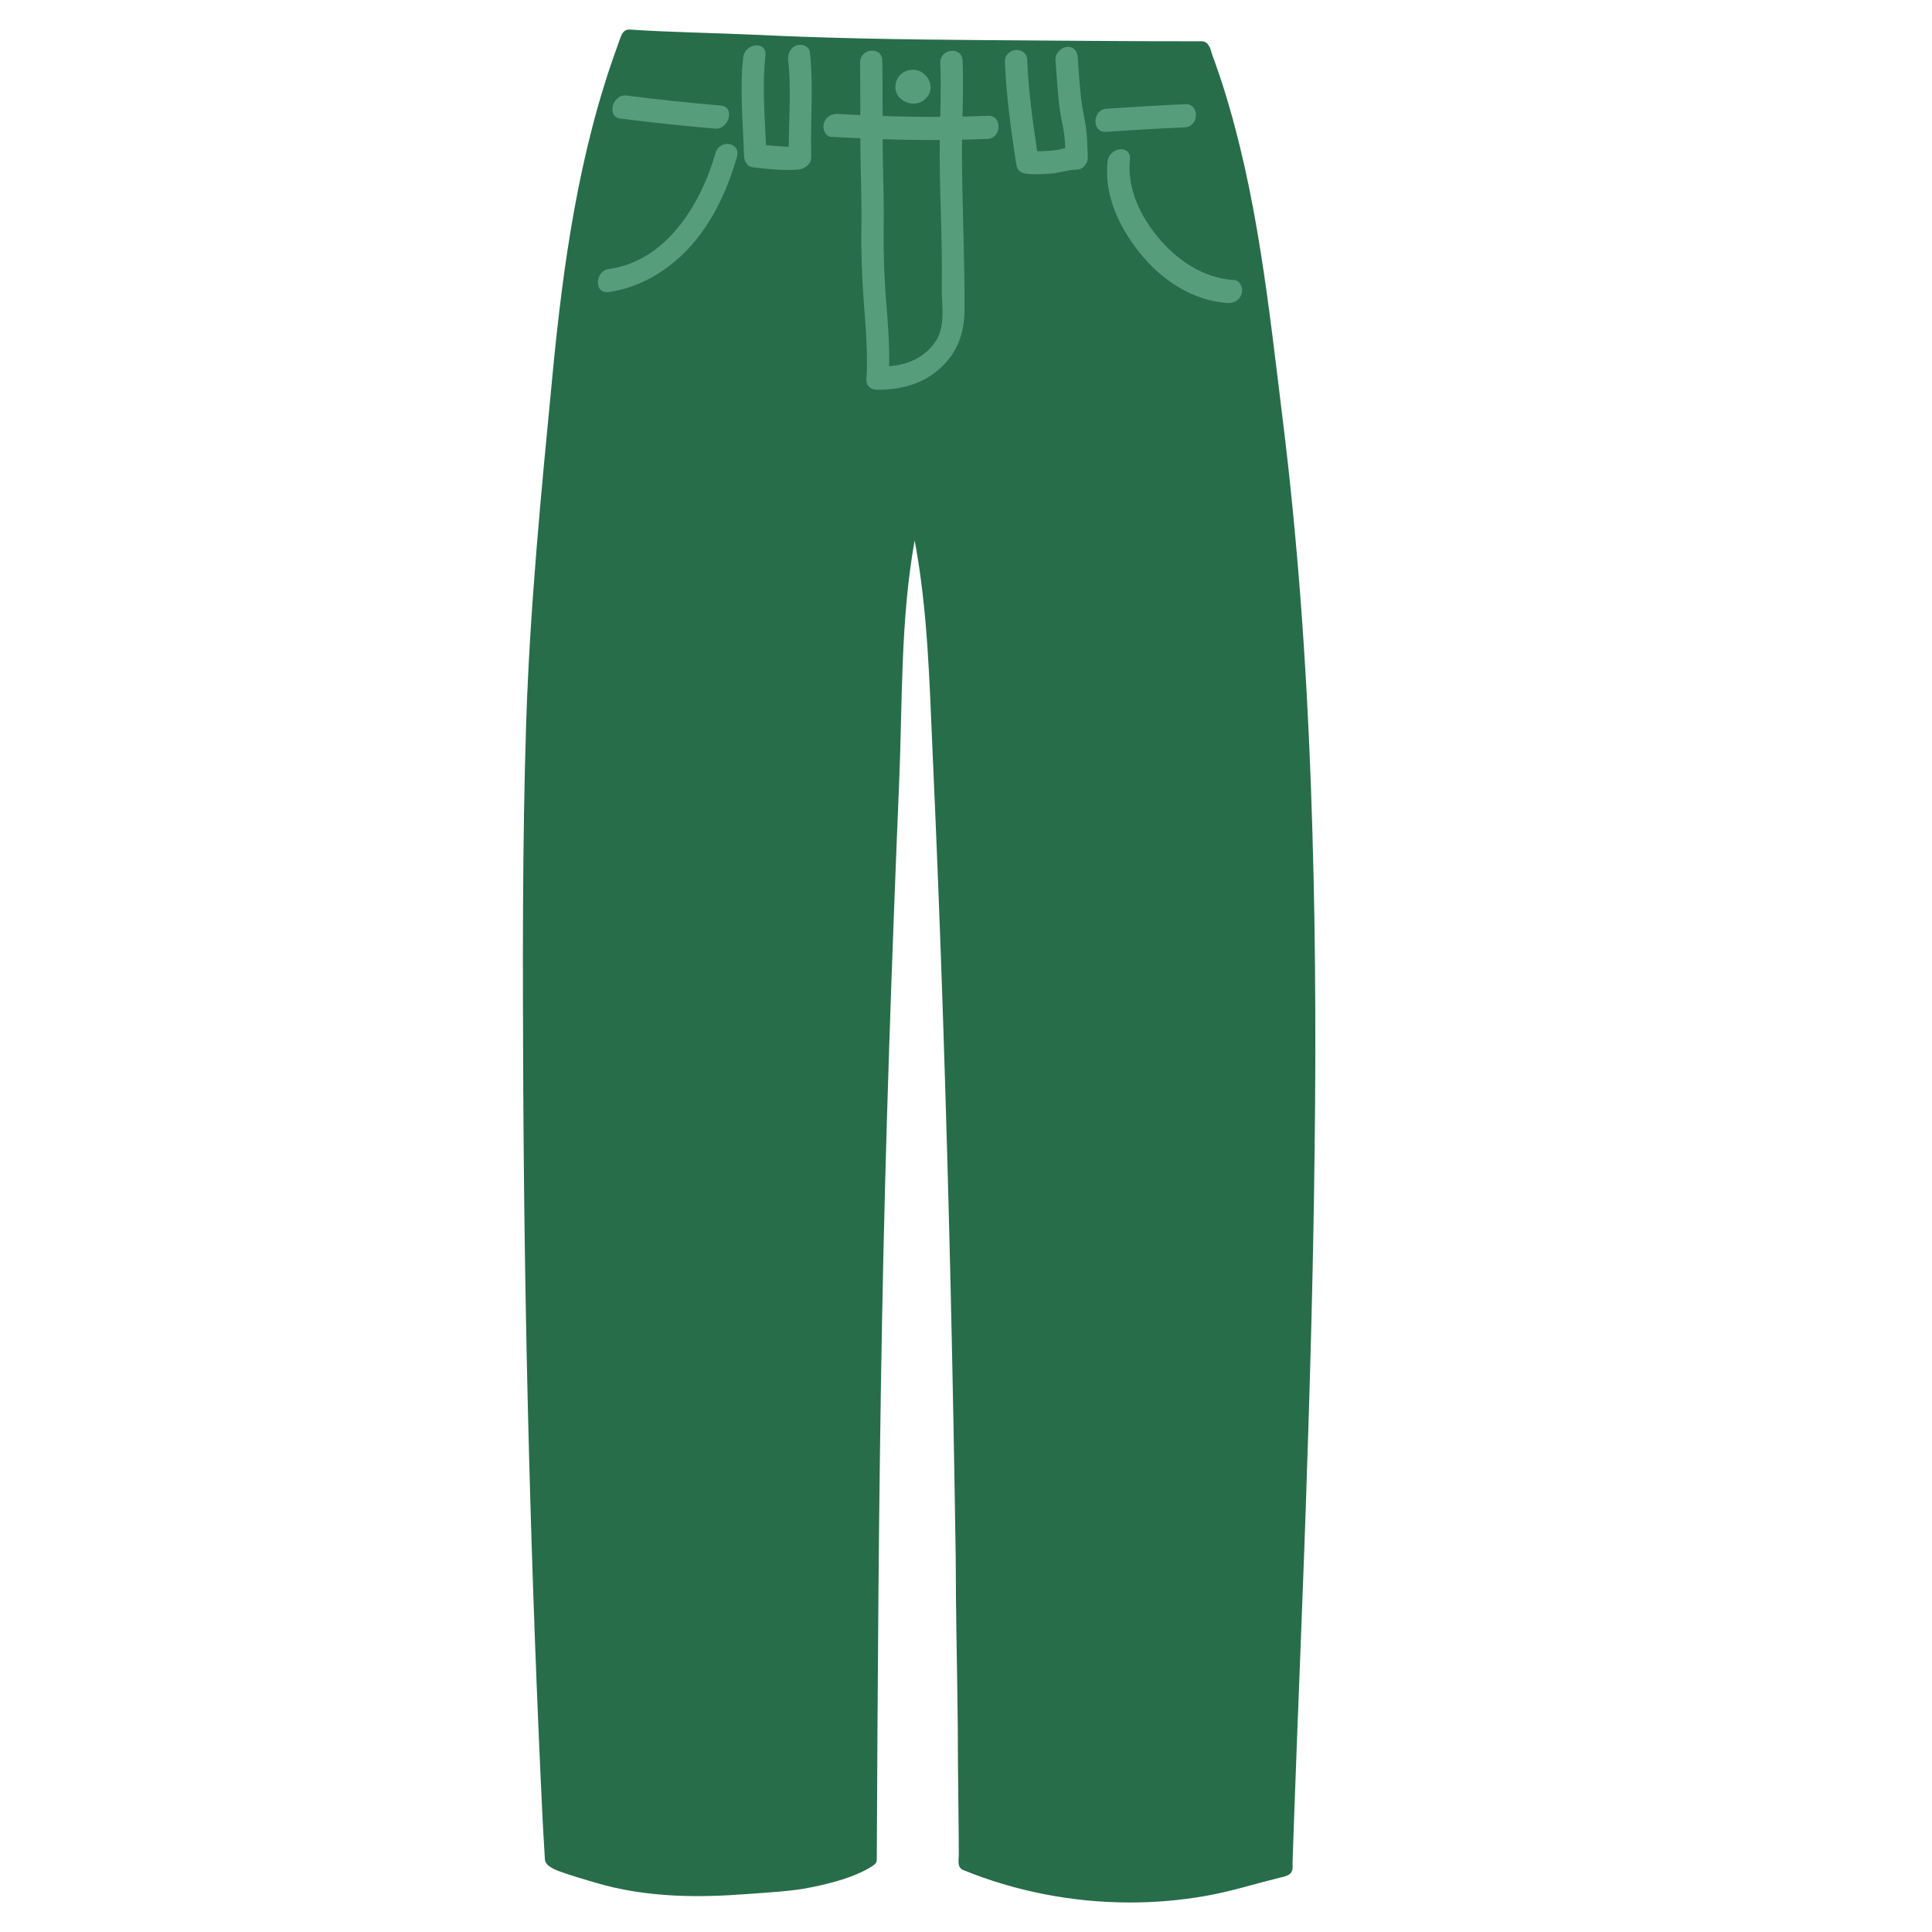 <?xml version="1.0" encoding="iso-8859-1"?>
<!-- Generator: Adobe Illustrator 27.8.1, SVG Export Plug-In . SVG Version: 6.00 Build 0)  -->
<svg version="1.1" id="Vrstva_1" xmlns="http://www.w3.org/2000/svg" xmlns:xlink="http://www.w3.org/1999/xlink" x="0px" y="0px"
	 viewBox="0 0 400 400" style="enable-background:new 0 0 400 400;" xml:space="preserve">
<g>
	<g>
		<path style="fill:#276D4A;" d="M271.392,162.265c-0.935-25.234-2.724-50.452-5.841-75.588
			c-2.838-22.987-5.217-46.416-12.322-68.796c-0.492-1.526-1.001-3.035-1.526-4.545c-0.263-0.755-0.541-1.509-0.82-2.264
			c-0.148-0.41-0.295-1.296-0.64-1.624c-0.23-0.509-0.738-0.902-1.526-0.902c-15.177,0.016-30.37-0.148-45.547-0.246
			c-15.587-0.115-31.174-0.345-46.777-1.099c-8.679-0.41-17.359-0.492-26.022-1.083c-0.804-0.049-1.313,0.394-1.624,1.017
			c-0.361,0.738-0.607,1.559-0.886,2.33c-8.056,22.019-11.288,45.35-13.503,68.5c-2.313,24.02-4.66,47.893-5.431,72.061
			c-0.788,25.005-0.706,50.026-0.591,75.047c0.131,25.382,0.525,50.748,1.198,76.13s1.608,50.764,2.838,76.13
			c0.148,2.97,0.295,4.676,0.443,7.646c0.082,1.509,2.592,2.313,3.856,2.756c2.067,0.738,4.217,1.329,6.333,1.969
			c5.332,1.624,10.911,2.445,16.489,2.74c5.037,0.263,10.074,0.082,15.078-0.295c4.61-0.361,9.254-0.525,13.766-1.477
			c4.135-0.87,8.86-2.1,12.338-4.364c0.049-0.033,0.098-0.066,0.148-0.115c0.41-0.246,0.706-0.64,0.706-1.231
			c0.18-37.343,0.394-74.686,1.099-111.996c0.689-37.13,2.002-74.226,3.544-111.307c0.689-16.539,0.246-33.422,3.199-49.763
			c2.74,14.586,3.068,29.484,3.724,44.168c0.837,18.425,1.559,36.851,2.166,55.293c1.231,37.064,2.067,74.128,2.609,111.176
			c0.016,11.567,0.312,23.134,0.427,34.701c0,5.103,0.066,10.205,0.115,15.292c0.033,2.543,0.066,5.103,0.082,7.646
			c0.016,1.214-0.016,2.445,0.016,3.659c0.033,1.083-0.459,2.773,0.902,3.331c10.796,4.414,22.626,6.711,34.34,6.727
			c5.3,0.016,10.599-0.443,15.784-1.345c5.201-0.902,10.14-2.478,15.226-3.741c0.722-0.181,1.674-0.328,2.264-0.804
			c0.804-0.64,0.558-1.674,0.591-2.576c0.098-2.855,0.197-5.726,0.295-8.581c0.197-5.595,0.41-11.19,0.623-16.768
			c0.427-11.091,0.87-22.183,1.28-33.274c0.164-4.348,0.312-8.679,0.476-13.027c0.87-25.251,1.608-50.502,1.887-75.769
			C272.507,212.783,272.327,187.516,271.392,162.265z"/>
		<g>
			<path style="fill:#569D7C;" d="M229.307,33.468c-0.771,7.203,2.674,13.93,6.694,18.918c4.414,5.496,10.845,9.894,18.212,10.353
				c1.231,0.082,2.477-0.607,2.871-1.985c0.345-1.181-0.345-2.691-1.559-2.773c-6.53-0.41-11.928-4.184-15.899-9.008
				c-3.429-4.167-6.333-9.91-5.677-15.964C234.246,29.907,229.635,30.383,229.307,33.468L229.307,33.468z"/>
		</g>
		<g>
			<path style="fill:#569D7C;" d="M228.962,27.299c5.447-0.361,10.911-0.706,16.358-0.935c2.97-0.131,3.085-4.922,0.131-4.791
				c-5.447,0.23-10.894,0.574-16.358,0.935C226.124,22.688,225.993,27.496,228.962,27.299L228.962,27.299z"/>
		</g>
		<g>
			<path style="fill:#569D7C;" d="M172.111,28.332c10.73,0.607,21.461,0.902,32.339,0.427c2.97-0.131,3.085-4.922,0.131-4.791
				c-10.484,0.459-20.821,0.197-31.157-0.377c-1.231-0.066-2.478,0.607-2.871,1.985C170.224,26.741,170.897,28.267,172.111,28.332
				L172.111,28.332z"/>
		</g>
		<g>
			<path style="fill:#569D7C;" d="M128.402,24.542c6.514,0.837,13.044,1.509,19.623,2.084c2.888,0.246,4.217-4.496,1.296-4.758
				c-6.563-0.574-13.109-1.247-19.623-2.084C126.827,19.407,125.515,24.165,128.402,24.542L128.402,24.542z"/>
		</g>
		<g>
			<path style="fill:#569D7C;" d="M153.866,11.942c-0.755,6.891-0.016,13.634,0.18,20.411c0.098,3.052,4.709,2.609,4.61-0.459
				c-0.213-6.776-0.935-13.52-0.18-20.411C158.821,8.381,154.194,8.857,153.866,11.942L153.866,11.942z"/>
		</g>
		<g>
			<path style="fill:#569D7C;" d="M163.186,12.499c0.755,6.661-0.049,13.585,0.164,20.329c0.098,3.052,4.709,2.609,4.61-0.459
				c-0.23-7.17,0.509-14.455-0.279-21.543c-0.148-1.28-1.657-1.838-2.773-1.427C163.579,9.891,163.038,11.236,163.186,12.499
				L163.186,12.499z"/>
		</g>
		<g>
			<path style="fill:#569D7C;" d="M155.95,34.649c3.085,0.345,6.218,0.722,9.401,0.443c2.97-0.246,3.101-5.053,0.131-4.791
				c-2.789,0.23-5.513-0.115-8.22-0.41C154.375,29.579,153.046,34.337,155.95,34.649L155.95,34.649z"/>
		</g>
		<g>
			<path style="fill:#569D7C;" d="M208.06,12.877c0.295,6.989,1.214,13.716,2.248,20.542c0.443,2.986,4.955,1.313,4.496-1.657
				c-0.968-6.432-1.854-12.732-2.133-19.328C212.555,9.382,207.928,9.809,208.06,12.877L208.06,12.877z"/>
		</g>
		<g>
			<path style="fill:#569D7C;" d="M218.527,12.335c0.246,3.495,0.443,7.022,0.919,10.468c0.23,1.69,0.656,3.331,0.886,5.021
				c0.23,1.674,0.197,3.413,0.279,5.103c0.148,3.035,4.758,2.609,4.61-0.459c-0.082-1.624-0.098-3.265-0.246-4.889
				c-0.164-1.821-0.591-3.528-0.87-5.316c-0.541-3.413-0.722-6.907-0.968-10.402c-0.098-1.28-0.902-2.281-2.248-2.166
				C219.742,9.809,218.429,11.072,218.527,12.335L218.527,12.335z"/>
		</g>
		<g>
			<path style="fill:#569D7C;" d="M211.997,35.863c1.657,0.361,3.79,0.18,5.546,0.082c1.772-0.115,3.528-0.804,5.3-0.82
				c2.953-0.033,3.068-4.84,0.131-4.791c-1.592,0.016-3.167,0.623-4.758,0.788c-1.542,0.164-3.446,0.328-4.906,0
				C210.488,30.482,209.175,35.24,211.997,35.863L211.997,35.863z"/>
		</g>
		<g>
			<path style="fill:#569D7C;" d="M178.067,13.024c0.082,5.71,0.033,11.419,0.066,17.129c0.033,5.562,0.295,11.091,0.213,16.67
				c-0.082,5.382,0.098,10.648,0.509,15.948c0.41,5.201,0.82,10.419,0.558,15.735c-0.148,3.101,4.463,2.642,4.61-0.459
				c0.263-5.316-0.148-10.533-0.558-15.735c-0.427-5.3-0.591-10.566-0.509-15.948c0.082-5.578-0.18-11.108-0.213-16.67
				c-0.033-5.71,0.016-11.436-0.066-17.129C182.628,9.497,178.018,9.94,178.067,13.024L178.067,13.024z"/>
		</g>
		<g>
			<path style="fill:#569D7C;" d="M181.644,80.688c4.545,0.033,9.172-1.001,12.945-4.381c3.675-3.298,5.07-7.416,5.103-12.059
				c0.066-10.927-0.509-21.772-0.525-32.683c0-6.333,0.361-12.683,0.131-18.983c-0.115-3.052-4.725-2.609-4.61,0.459
				c0.18,5.152,0,10.304-0.098,15.488c-0.115,5.283,0.066,10.517,0.213,15.767c0.148,5.119,0.246,10.255,0.18,15.406
				c-0.033,3.56,0.919,8.056-1.509,11.321c-3.003,4.036-7.383,4.922-11.715,4.889c-1.247-0.016-2.33,1.427-2.379,2.625
				C179.347,79.917,180.413,80.672,181.644,80.688L181.644,80.688z"/>
		</g>
		<g>
			<path style="fill:#569D7C;" d="M148.124,31.745c-3.134,10.862-10.402,22.38-22.035,23.938c-2.97,0.394-3.117,5.201-0.131,4.791
				c6.153-0.837,12.01-4.135,16.555-8.991c4.955-5.283,8.105-12.191,10.058-18.983C153.44,29.464,149.01,28.677,148.124,31.745
				L148.124,31.745z"/>
		</g>
		<path style="fill:#569D7C;" d="M190.98,20.949c1.001-0.607,1.657-1.674,1.69-2.773c0.049-1.444-0.919-2.953-2.428-3.511
			c-1.017-0.377-2.215-0.246-3.117,0.263c-1.674,0.952-2.281,3.265-1.231,4.857c0.788,1.198,2.428,1.887,3.905,1.608
			C190.225,21.31,190.619,21.162,190.98,20.949z"/>
	</g>
</g>
</svg>
